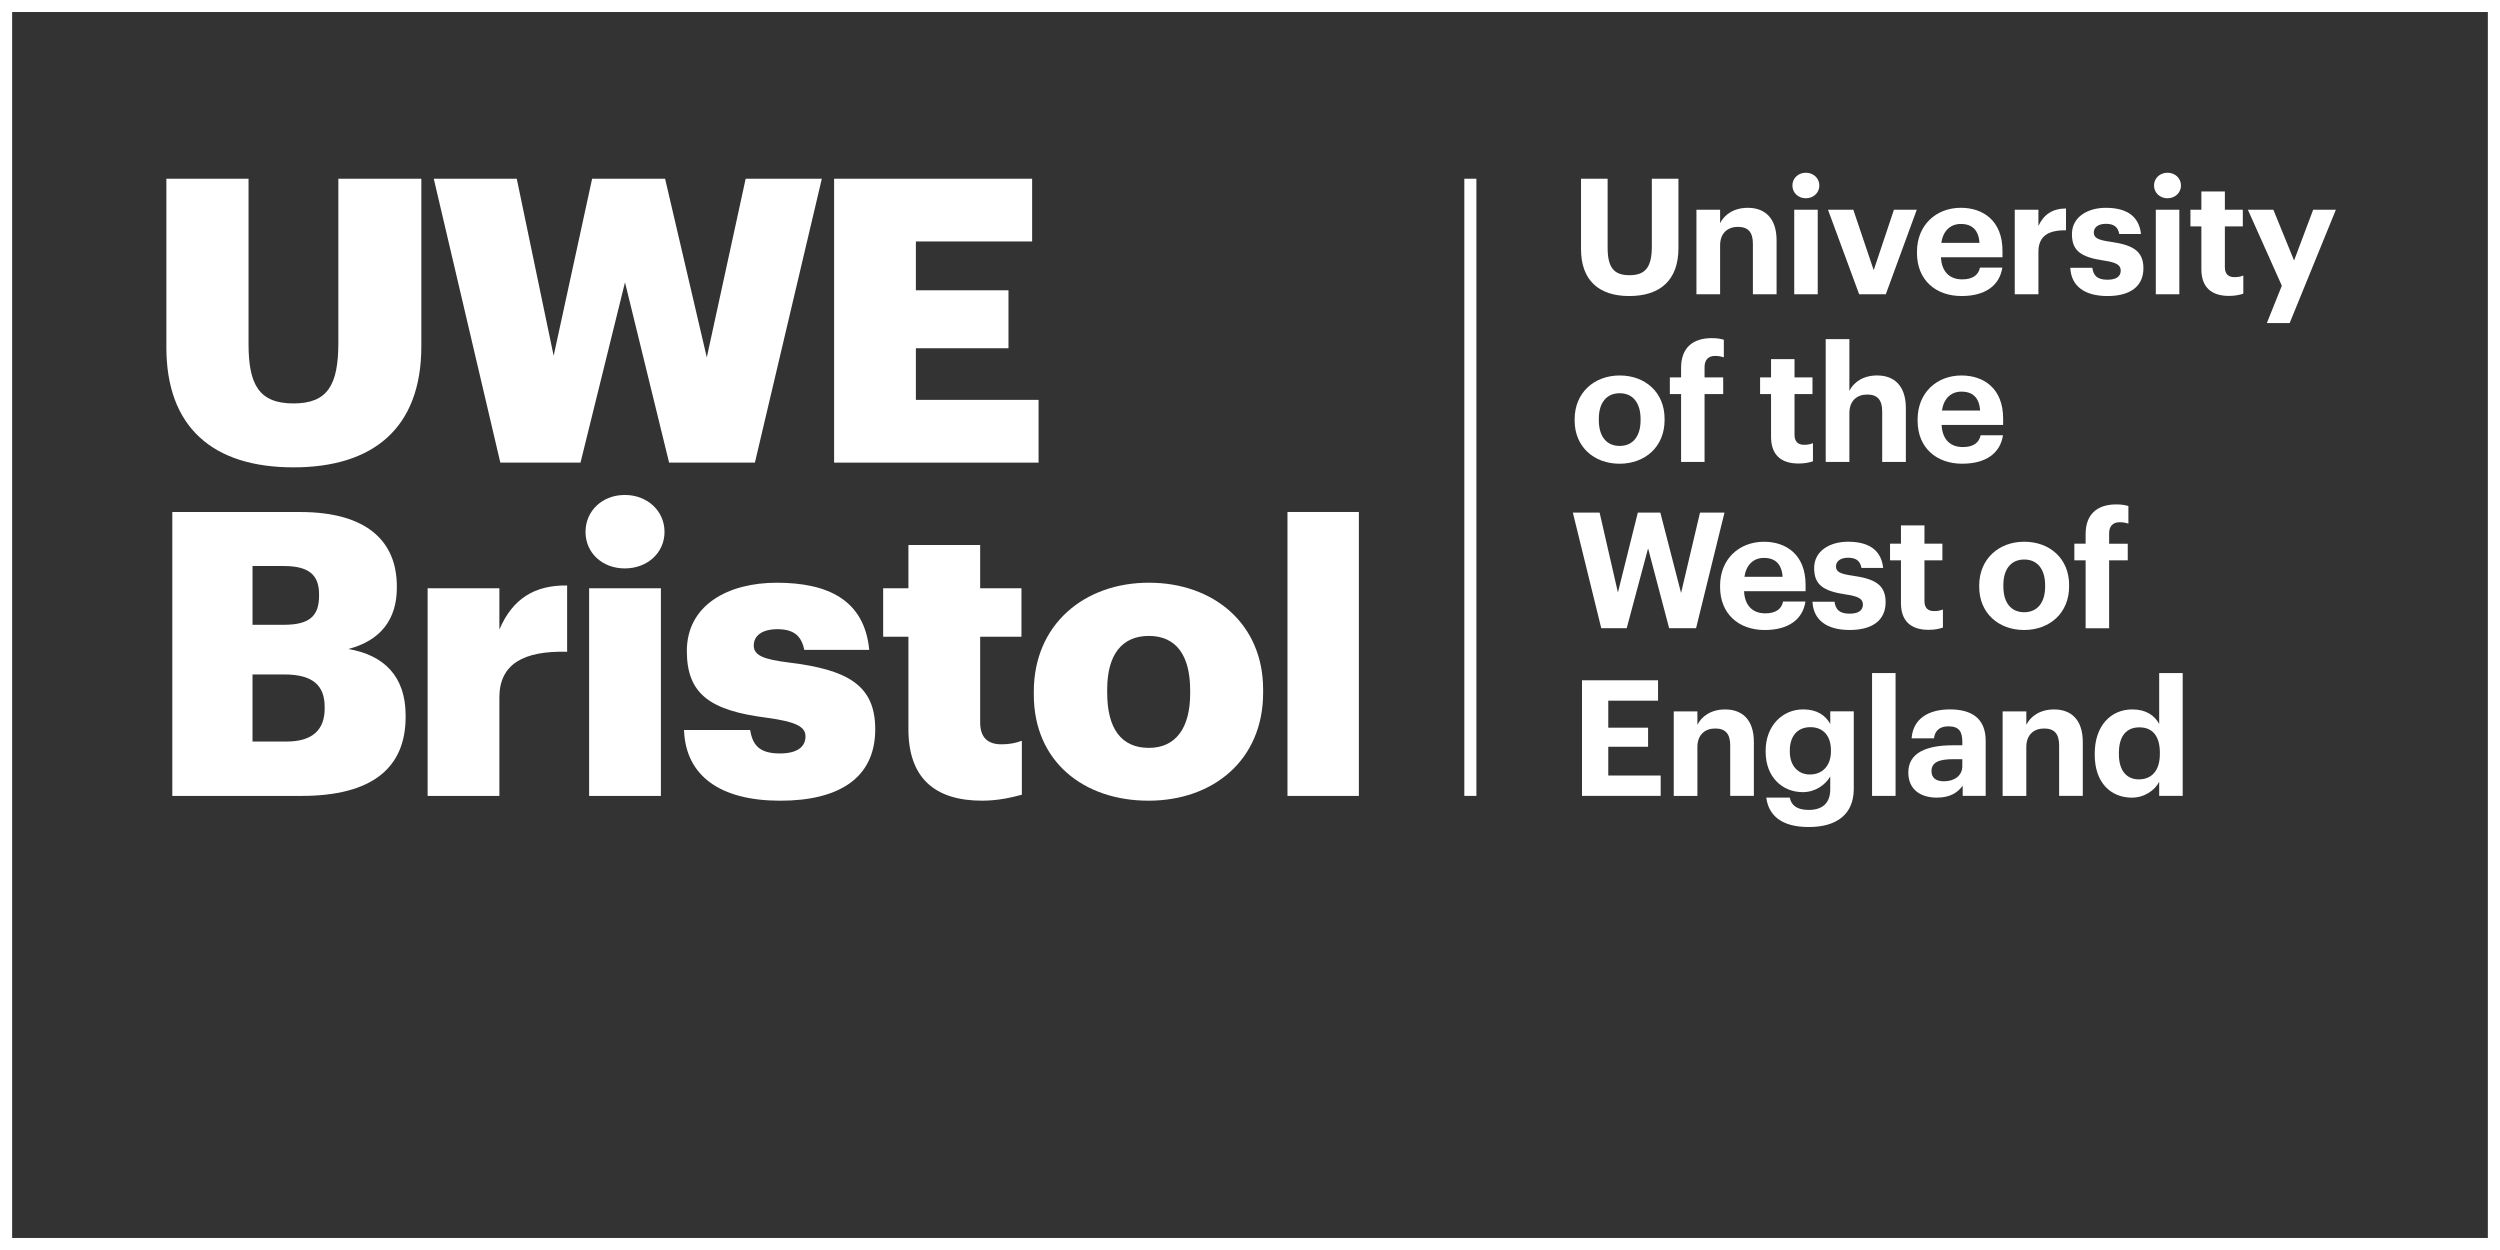 <?xml version="1.0" encoding="utf-8"?>
<!-- Generator: Adobe Illustrator 16.0.4, SVG Export Plug-In . SVG Version: 6.00 Build 0)  -->
<!DOCTYPE svg PUBLIC "-//W3C//DTD SVG 1.1//EN" "http://www.w3.org/Graphics/SVG/1.1/DTD/svg11.dtd">
<svg version="1.1" id="Layer_1" xmlns="http://www.w3.org/2000/svg" xmlns:xlink="http://www.w3.org/1999/xlink" x="0px" y="0px"
	 width="120px" height="60px" viewBox="0 0 120 60" enable-background="new 0 0 120 60" xml:space="preserve">
<rect x="0" y="0" width="120" height="60" fill="#333333" stroke="none"/>
<path fill="#FFFFFF" d="M119.417,0.577H0.582v58.846h118.835 M119.417,60.001H0.582H0v-0.578V0.577V0h120v0.577v58.846v0.578
	H119.417z"/>
<rect x="70.288" y="8.579" fill="#FFFFFF" width="0.579" height="29.624"/>
<g>
	<path fill="#FFFFFF" d="M7.986,16.678v-8.1h3.944v7.929c0,1.925,0.481,2.858,2.156,2.858c1.636,0,2.155-0.876,2.155-2.916V8.578
		h3.983v8.043c0,3.964-2.348,5.812-6.138,5.812C10.199,22.434,7.986,20.49,7.986,16.678"/>
</g>
<polygon fill="#FFFFFF" points="32.117,22.206 30,13.553 27.864,22.206 24.016,22.206 20.821,8.578 24.804,8.578 26.575,17.079 
	28.422,8.578 31.924,8.578 33.926,17.155 35.792,8.578 39.448,8.578 36.235,22.206 "/>
<g>
	<path fill="#FFFFFF" d="M13.756,35.594c1.251,0,1.828-0.571,1.828-1.582v-0.076c0-1.029-0.558-1.563-1.943-1.563h-1.52v3.222
		H13.756z M13.622,29.99c1.231,0,1.693-0.419,1.693-1.392v-0.076c0-0.934-0.5-1.353-1.693-1.353h-1.501v2.82H13.622z M8.271,24.577
		h6.139c3.252,0,4.638,1.449,4.638,3.564v0.076c0,1.524-0.79,2.534-2.329,2.936c1.693,0.286,2.751,1.295,2.751,3.182v0.076
		c0,2.44-1.597,3.793-5.003,3.793H8.271V24.577z"/>
	<path fill="#FFFFFF" d="M20.526,28.236h3.444v1.982c0.635-1.487,1.694-2.135,3.252-2.115v3.182
		c-2.097-0.056-3.252,0.592-3.252,2.192v4.727h-3.444V28.236z"/>
	<path fill="#FFFFFF" d="M28.278,28.236h3.445v9.968h-3.445V28.236z M28.105,25.53c0-1.01,0.808-1.772,1.886-1.772
		s1.906,0.762,1.906,1.772c0,1.01-0.828,1.754-1.906,1.754S28.105,26.54,28.105,25.53"/>
	<path fill="#FFFFFF" d="M32.833,35.041h3.175c0.116,0.723,0.443,1.125,1.424,1.125c0.847,0,1.232-0.326,1.232-0.819
		c0-0.478-0.481-0.706-1.867-0.897c-2.694-0.342-3.829-1.123-3.829-3.202c0-2.209,1.982-3.277,4.31-3.277
		c2.483,0,4.214,0.839,4.445,3.222h-3.118c-0.134-0.667-0.5-0.992-1.289-0.992c-0.75,0-1.136,0.324-1.136,0.782
		c0,0.476,0.462,0.668,1.694,0.819c2.79,0.344,4.137,1.067,4.137,3.202c0,2.362-1.771,3.43-4.561,3.43
		C34.583,38.433,32.91,37.251,32.833,35.041"/>
	<path fill="#FFFFFF" d="M43.604,35.003v-4.441h-1.212v-2.325h1.212V26.16h3.444v2.077h1.982v2.325h-1.982v4.117
		c0,0.724,0.366,1.048,1.02,1.048c0.384,0,0.673-0.057,0.981-0.17v2.59c-0.442,0.116-1.097,0.286-1.905,0.286
		C44.874,38.433,43.604,37.347,43.604,35.003"/>
	<path fill="#FFFFFF" d="M57.128,33.288v-0.154c0-1.677-0.673-2.61-1.982-2.61c-1.29,0-2.001,0.895-2.001,2.572v0.154
		c0,1.715,0.673,2.648,2.001,2.648C56.435,35.898,57.128,34.944,57.128,33.288 M49.623,33.344v-0.151
		c0-3.202,2.405-5.223,5.523-5.223c3.098,0,5.484,1.963,5.484,5.126v0.154c0,3.239-2.405,5.183-5.503,5.183
		S49.623,36.565,49.623,33.344"/>
</g>
<rect x="61.799" y="24.575" fill="#FFFFFF" width="3.426" height="13.629"/>
<polygon fill="#FFFFFF" points="40.037,22.206 40.037,8.579 49.542,8.579 49.542,11.59 43.962,11.59 43.962,13.934 47.507,13.934 
	48.407,13.934 48.407,16.716 47.507,16.716 43.962,16.716 43.962,19.194 49.851,19.194 49.851,22.206 "/>
<g>
	<path fill="#FFFFFF" d="M75.889,11.961V8.578h1.277v3.305c0,0.923,0.273,1.327,1.041,1.327c0.753,0,1.081-0.357,1.081-1.374V8.578
		h1.277v3.336c0,1.513-0.854,2.296-2.365,2.296C76.728,14.211,75.889,13.435,75.889,11.961"/>
	<path fill="#FFFFFF" d="M81.429,10.068h1.136v0.644c0.203-0.404,0.65-0.737,1.332-0.737c0.806,0,1.379,0.481,1.379,1.567v2.584
		h-1.137v-2.421c0-0.551-0.219-0.815-0.72-0.815c-0.486,0-0.854,0.295-0.854,0.892v2.344h-1.136V10.068z"/>
	<path fill="#FFFFFF" d="M86.123,10.068h1.128v4.058h-1.128V10.068z M86.035,8.904c0-0.349,0.282-0.613,0.643-0.613
		c0.369,0,0.651,0.264,0.651,0.613s-0.282,0.613-0.651,0.613C86.317,9.517,86.035,9.253,86.035,8.904"/>
</g>
<polygon fill="#FFFFFF" points="89.24,14.126 87.744,10.068 88.959,10.068 89.938,12.97 90.909,10.068 92.005,10.068 90.518,14.126 
	"/>
<g>
	<path fill="#FFFFFF" d="M95.015,11.658c-0.039-0.613-0.353-0.908-0.893-0.908c-0.51,0-0.854,0.334-0.94,0.908H95.015z
		 M92.015,12.146v-0.062c0-1.28,0.916-2.11,2.107-2.11c1.057,0,1.997,0.613,1.997,2.063v0.311h-2.954
		c0.032,0.675,0.4,1.062,1.02,1.062c0.524,0,0.782-0.225,0.854-0.566h1.073c-0.133,0.876-0.839,1.365-1.959,1.365
		C92.916,14.21,92.015,13.443,92.015,12.146"/>
	<path fill="#FFFFFF" d="M96.708,10.068h1.136v0.776c0.258-0.543,0.658-0.831,1.324-0.838v1.048
		c-0.838-0.008-1.324,0.263-1.324,1.039v2.033h-1.136V10.068z"/>
	<path fill="#FFFFFF" d="M99.374,12.853h1.058c0.047,0.364,0.228,0.574,0.72,0.574c0.44,0,0.643-0.163,0.643-0.442
		s-0.242-0.396-0.83-0.481c-1.088-0.163-1.512-0.473-1.512-1.265c0-0.845,0.783-1.264,1.621-1.264c0.909,0,1.592,0.326,1.693,1.257
		h-1.042c-0.063-0.333-0.251-0.489-0.643-0.489c-0.369,0-0.58,0.171-0.58,0.419c0,0.256,0.196,0.357,0.792,0.442
		c1.024,0.147,1.59,0.403,1.59,1.272c0,0.877-0.643,1.334-1.723,1.334C100.056,14.21,99.413,13.729,99.374,12.853"/>
	<path fill="#FFFFFF" d="M103.479,10.068h1.129v4.058h-1.129V10.068z M103.393,8.904c0-0.349,0.283-0.613,0.643-0.613
		c0.369,0,0.651,0.264,0.651,0.613s-0.282,0.613-0.651,0.613C103.676,9.517,103.393,9.253,103.393,8.904"/>
	<path fill="#FFFFFF" d="M105.666,12.923v-2.056h-0.525v-0.799h0.525V9.191h1.128v0.877h0.861v0.799h-0.861v1.956
		c0,0.326,0.163,0.48,0.454,0.48c0.172,0,0.298-0.023,0.431-0.077v0.869c-0.156,0.055-0.384,0.109-0.689,0.109
		C106.128,14.203,105.666,13.769,105.666,12.923"/>
</g>
<polygon fill="#FFFFFF" points="108.809,15.507 109.528,13.714 107.898,10.068 109.121,10.068 110.116,12.504 111.032,10.068 
	112.122,10.068 109.904,15.507 "/>
<g>
	<path fill="#FFFFFF" d="M78.748,20.171v-0.055c0-0.776-0.368-1.241-1.002-1.241c-0.627,0-1.003,0.45-1.003,1.226v0.062
		c0,0.776,0.36,1.241,1.003,1.241C78.38,21.405,78.748,20.939,78.748,20.171 M75.583,20.187v-0.062c0-1.272,0.933-2.102,2.163-2.102
		c1.229,0,2.154,0.814,2.154,2.079v0.062c0,1.28-0.933,2.095-2.163,2.095C76.516,22.258,75.583,21.451,75.583,20.187"/>
	<path fill="#FFFFFF" d="M80.692,18.914h-0.54v-0.799h0.54V17.65c0-0.946,0.556-1.419,1.465-1.419c0.243,0,0.407,0.023,0.587,0.077
		v0.845c-0.109-0.038-0.25-0.07-0.415-0.07c-0.36,0-0.51,0.225-0.51,0.536v0.497h0.894v0.799h-0.894v3.258h-1.127V18.914z"/>
	<path fill="#FFFFFF" d="M85.01,20.97v-2.056h-0.526v-0.799h0.526v-0.877h1.127v0.877h0.862v0.799h-0.862v1.955
		c0,0.326,0.165,0.481,0.454,0.481c0.173,0,0.298-0.023,0.431-0.078v0.869c-0.155,0.054-0.383,0.108-0.688,0.108
		C85.472,22.25,85.01,21.816,85.01,20.97"/>
	<path fill="#FFFFFF" d="M87.634,16.277h1.136v2.482c0.204-0.404,0.65-0.737,1.332-0.737c0.808,0,1.379,0.481,1.379,1.567v2.583
		h-1.136v-2.42c0-0.551-0.22-0.814-0.721-0.814c-0.485,0-0.854,0.294-0.854,0.892v2.343h-1.136V16.277z"/>
	<path fill="#FFFFFF" d="M95.045,19.706c-0.039-0.613-0.352-0.908-0.893-0.908c-0.509,0-0.853,0.334-0.939,0.908H95.045z
		 M92.045,20.195v-0.062c0-1.28,0.917-2.11,2.107-2.11c1.058,0,1.998,0.612,1.998,2.063v0.31h-2.953
		c0.031,0.675,0.398,1.063,1.019,1.063c0.524,0,0.783-0.225,0.854-0.566h1.073c-0.133,0.876-0.838,1.365-1.959,1.365
		C92.946,22.258,92.045,21.49,92.045,20.195"/>
</g>
<polygon fill="#FFFFFF" points="80.119,30.154 79.108,26.321 78.082,30.154 76.86,30.154 75.497,24.606 76.781,24.606 77.66,28.439 
	78.615,24.606 79.696,24.606 80.691,28.463 81.6,24.606 82.775,24.606 81.411,30.154 "/>
<g>
	<path fill="#FFFFFF" d="M85.565,27.688c-0.04-0.613-0.354-0.908-0.894-0.908c-0.509,0-0.854,0.334-0.939,0.908H85.565z
		 M82.564,28.176v-0.062c0-1.28,0.917-2.11,2.107-2.11c1.057,0,1.997,0.613,1.997,2.064v0.311h-2.953
		c0.031,0.675,0.4,1.062,1.019,1.062c0.524,0,0.783-0.225,0.854-0.566h1.073c-0.133,0.876-0.837,1.366-1.959,1.366
		C83.466,30.24,82.564,29.472,82.564,28.176"/>
	<path fill="#FFFFFF" d="M86.999,28.882h1.059c0.046,0.364,0.227,0.574,0.72,0.574c0.439,0,0.642-0.163,0.642-0.442
		c0-0.279-0.241-0.396-0.829-0.481c-1.089-0.163-1.512-0.473-1.512-1.265c0-0.846,0.782-1.265,1.62-1.265
		c0.91,0,1.591,0.326,1.693,1.257H89.35c-0.063-0.334-0.251-0.489-0.642-0.489c-0.369,0-0.581,0.171-0.581,0.419
		c0,0.256,0.196,0.357,0.792,0.442c1.025,0.147,1.591,0.403,1.591,1.273c0,0.876-0.644,1.334-1.725,1.334
		C87.681,30.24,87.039,29.758,86.999,28.882"/>
	<path fill="#FFFFFF" d="M91.246,28.952v-2.056h-0.524v-0.799h0.524V25.22h1.128v0.877h0.861v0.799h-0.861v1.956
		c0,0.326,0.165,0.48,0.455,0.48c0.172,0,0.296-0.023,0.431-0.077v0.869c-0.157,0.055-0.384,0.108-0.689,0.108
		C91.709,30.231,91.246,29.797,91.246,28.952"/>
	<path fill="#FFFFFF" d="M98.167,28.152v-0.054c0-0.775-0.369-1.241-1.003-1.241c-0.627,0-1.003,0.45-1.003,1.226v0.062
		c0,0.776,0.361,1.242,1.003,1.242C97.798,29.386,98.167,28.92,98.167,28.152 M95.002,28.168v-0.062
		c0-1.272,0.933-2.103,2.162-2.103c1.23,0,2.154,0.814,2.154,2.08v0.062c0,1.28-0.932,2.095-2.163,2.095
		C95.935,30.24,95.002,29.433,95.002,28.168"/>
	<path fill="#FFFFFF" d="M100.11,26.896h-0.541v-0.799h0.541v-0.466c0-0.946,0.557-1.419,1.465-1.419
		c0.243,0,0.408,0.023,0.588,0.078v0.845c-0.11-0.039-0.25-0.069-0.415-0.069c-0.36,0-0.51,0.225-0.51,0.535v0.497h0.894v0.799
		h-0.894v3.259h-1.128V26.896z"/>
</g>
<polygon fill="#FFFFFF" points="75.936,38.202 75.936,32.654 79.586,32.654 79.586,33.632 77.197,33.632 77.197,34.929 
	79.108,34.929 79.108,35.844 77.197,35.844 77.197,37.225 79.712,37.225 79.712,38.202 "/>
<g>
	<path fill="#FFFFFF" d="M80.34,34.146h1.135v0.644c0.204-0.404,0.65-0.737,1.332-0.737c0.808,0,1.379,0.479,1.379,1.566v2.584
		H83.05v-2.42c0-0.552-0.219-0.815-0.721-0.815c-0.485,0-0.854,0.294-0.854,0.892v2.344H80.34V34.146z"/>
	<path fill="#FFFFFF" d="M87.885,36.067v-0.054c0-0.691-0.369-1.109-0.987-1.109c-0.635,0-0.987,0.45-0.987,1.117v0.062
		c0,0.676,0.399,1.093,0.964,1.093C87.469,37.177,87.885,36.76,87.885,36.067 M84.781,38.286h1.129
		c0.07,0.357,0.329,0.59,0.909,0.59c0.689,0,1.033-0.355,1.033-0.991v-0.614c-0.228,0.396-0.713,0.752-1.315,0.752
		c-0.995,0-1.786-0.735-1.786-1.938V36.03c0-1.166,0.783-1.979,1.802-1.979c0.666,0,1.064,0.285,1.3,0.697v-0.604h1.128v3.739
		c-0.008,1.201-0.814,1.814-2.161,1.814C85.495,39.699,84.892,39.126,84.781,38.286"/>
</g>
<rect x="89.859" y="32.307" fill="#FFFFFF" width="1.128" height="5.896"/>
<g>
	<path fill="#FFFFFF" d="M94.191,36.781v-0.34h-0.438c-0.657,0-1.042,0.138-1.042,0.574c0,0.293,0.181,0.487,0.596,0.487
		C93.808,37.503,94.191,37.233,94.191,36.781 M91.599,37.077c0-0.947,0.877-1.303,2.132-1.303h0.461V35.61
		c0-0.481-0.148-0.746-0.665-0.746c-0.447,0-0.65,0.227-0.697,0.576h-1.073c0.069-0.962,0.838-1.389,1.84-1.389
		c1.004,0,1.716,0.403,1.716,1.505v2.646h-1.104v-0.489c-0.235,0.325-0.596,0.573-1.238,0.573
		C92.226,38.286,91.599,37.931,91.599,37.077"/>
	<path fill="#FFFFFF" d="M96.127,34.146h1.137v0.644c0.204-0.404,0.65-0.737,1.332-0.737c0.808,0,1.378,0.479,1.378,1.566v2.584
		h-1.136v-2.42c0-0.552-0.22-0.815-0.721-0.815c-0.485,0-0.854,0.294-0.854,0.892v2.344h-1.137V34.146z"/>
	<path fill="#FFFFFF" d="M103.673,36.191V36.13c0-0.808-0.36-1.217-0.979-1.217c-0.635,0-0.987,0.425-0.987,1.232v0.062
		c0,0.808,0.392,1.203,0.956,1.203C103.257,37.411,103.673,37.016,103.673,36.191 M100.547,36.231V36.17
		c0-1.335,0.775-2.118,1.802-2.118c0.657,0,1.065,0.285,1.292,0.697v-2.442h1.128v5.896h-1.128v-0.676
		c-0.211,0.412-0.712,0.76-1.315,0.76C101.33,38.286,100.547,37.581,100.547,36.231"/>
</g>
</svg>
